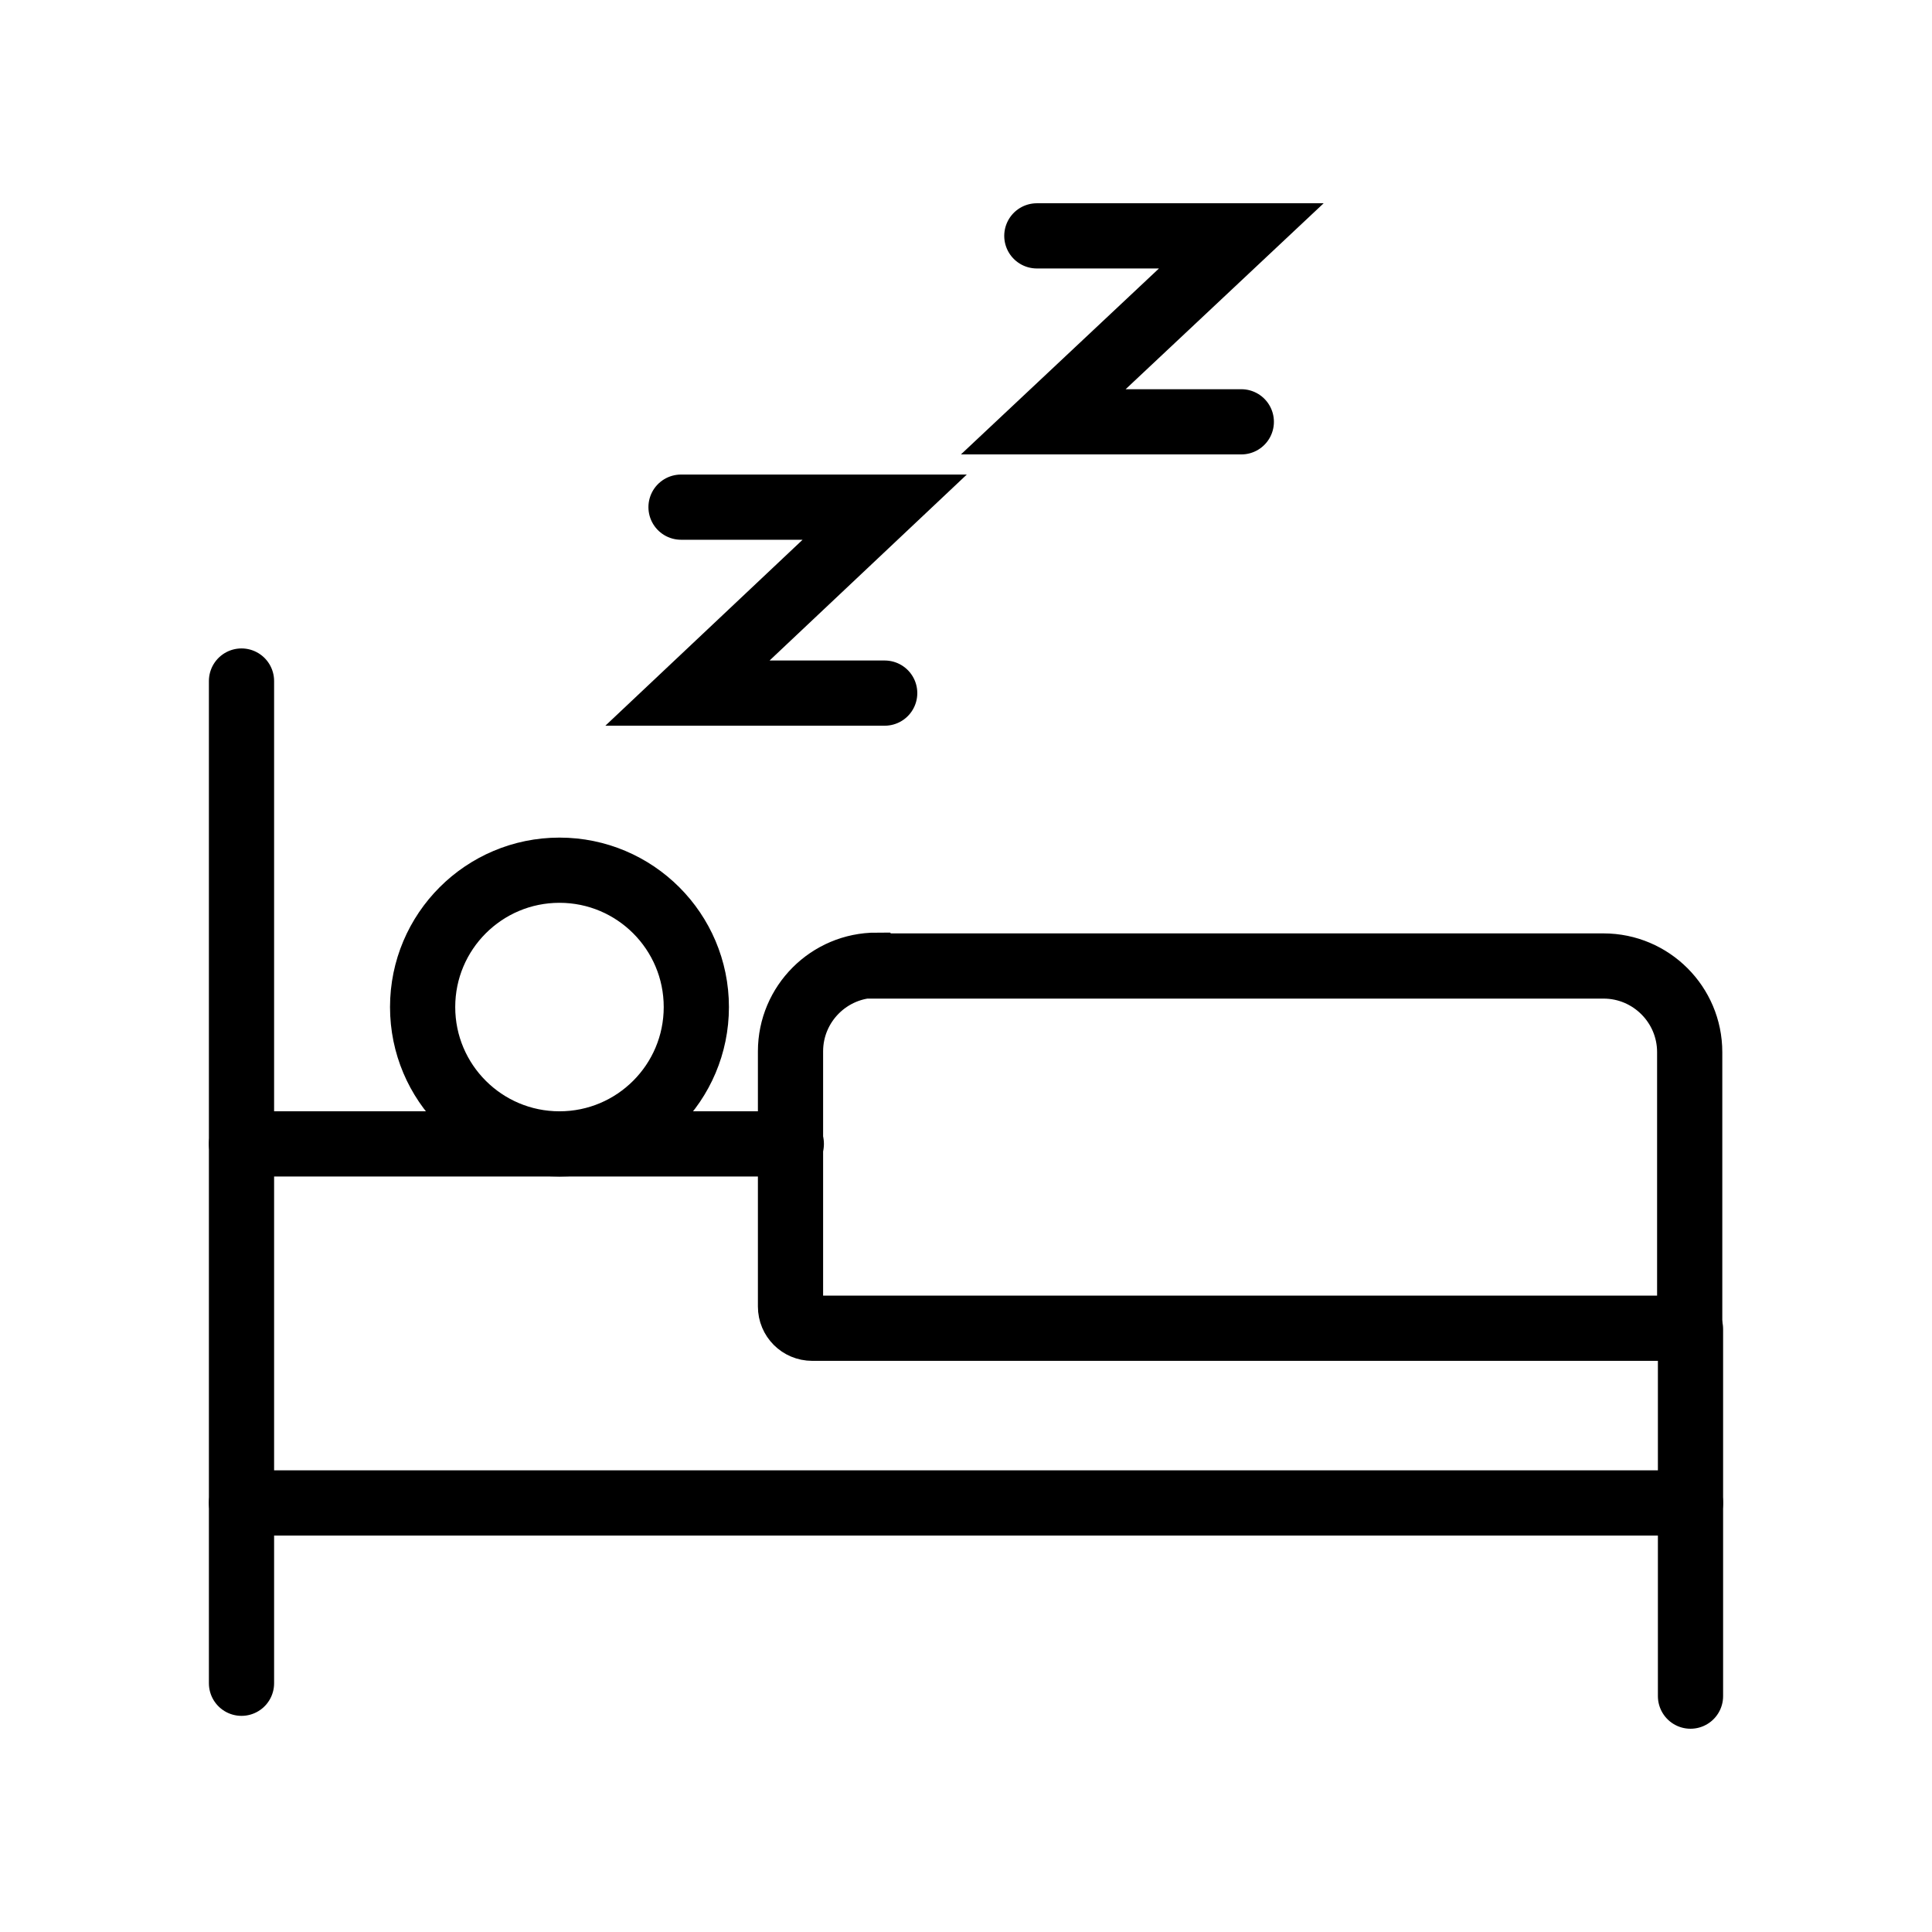 <?xml version="1.0" encoding="UTF-8"?>
<svg xmlns="http://www.w3.org/2000/svg" viewBox="0 0 24 24">
  <defs>
    <style>
      .cls-1 {
        stroke-width: 0px;
      }

      .cls-1, .cls-2 {
        fill: none;
      }

      .cls-2 {
        stroke: #000;
        stroke-linecap: round;
        stroke-miterlimit: 10;
        stroke-width: .81px;
      }
    </style>
  </defs>
  <g id="Icons">
    <g>
      <line class="cls-2" x1="3" y1="8.46" x2="3" y2="20.91"/>
      <line class="cls-2" x1="3" y1="18.67" x2="21" y2="18.67"/>
      <line class="cls-2" x1="3" y1="14.21" x2="9.83" y2="14.21"/>
      <path class="cls-2" d="M10.9,12h9.02c.59,0,1.07.48,1.07,1.07v3.43h-10.9c-.15,0-.27-.12-.27-.27v-3.17c0-.59.48-1.07,1.07-1.07Z"/>
      <line class="cls-2" x1="21" y1="16.51" x2="21" y2="21.07"/>
      <circle class="cls-2" cx="6.95" cy="12.51" r="1.7"/>
      <polyline class="cls-2" points="8.46 6.3 10.99 6.3 8.54 8.61 10.99 8.61"/>
      <polyline class="cls-2" points="12.88 2.93 15.42 2.93 12.96 5.24 15.42 5.24"/>
    </g>
  </g>
  <g id="frame">
    <rect class="cls-1" x="0" y="0" width="24" height="24"/>
  </g>
</svg>